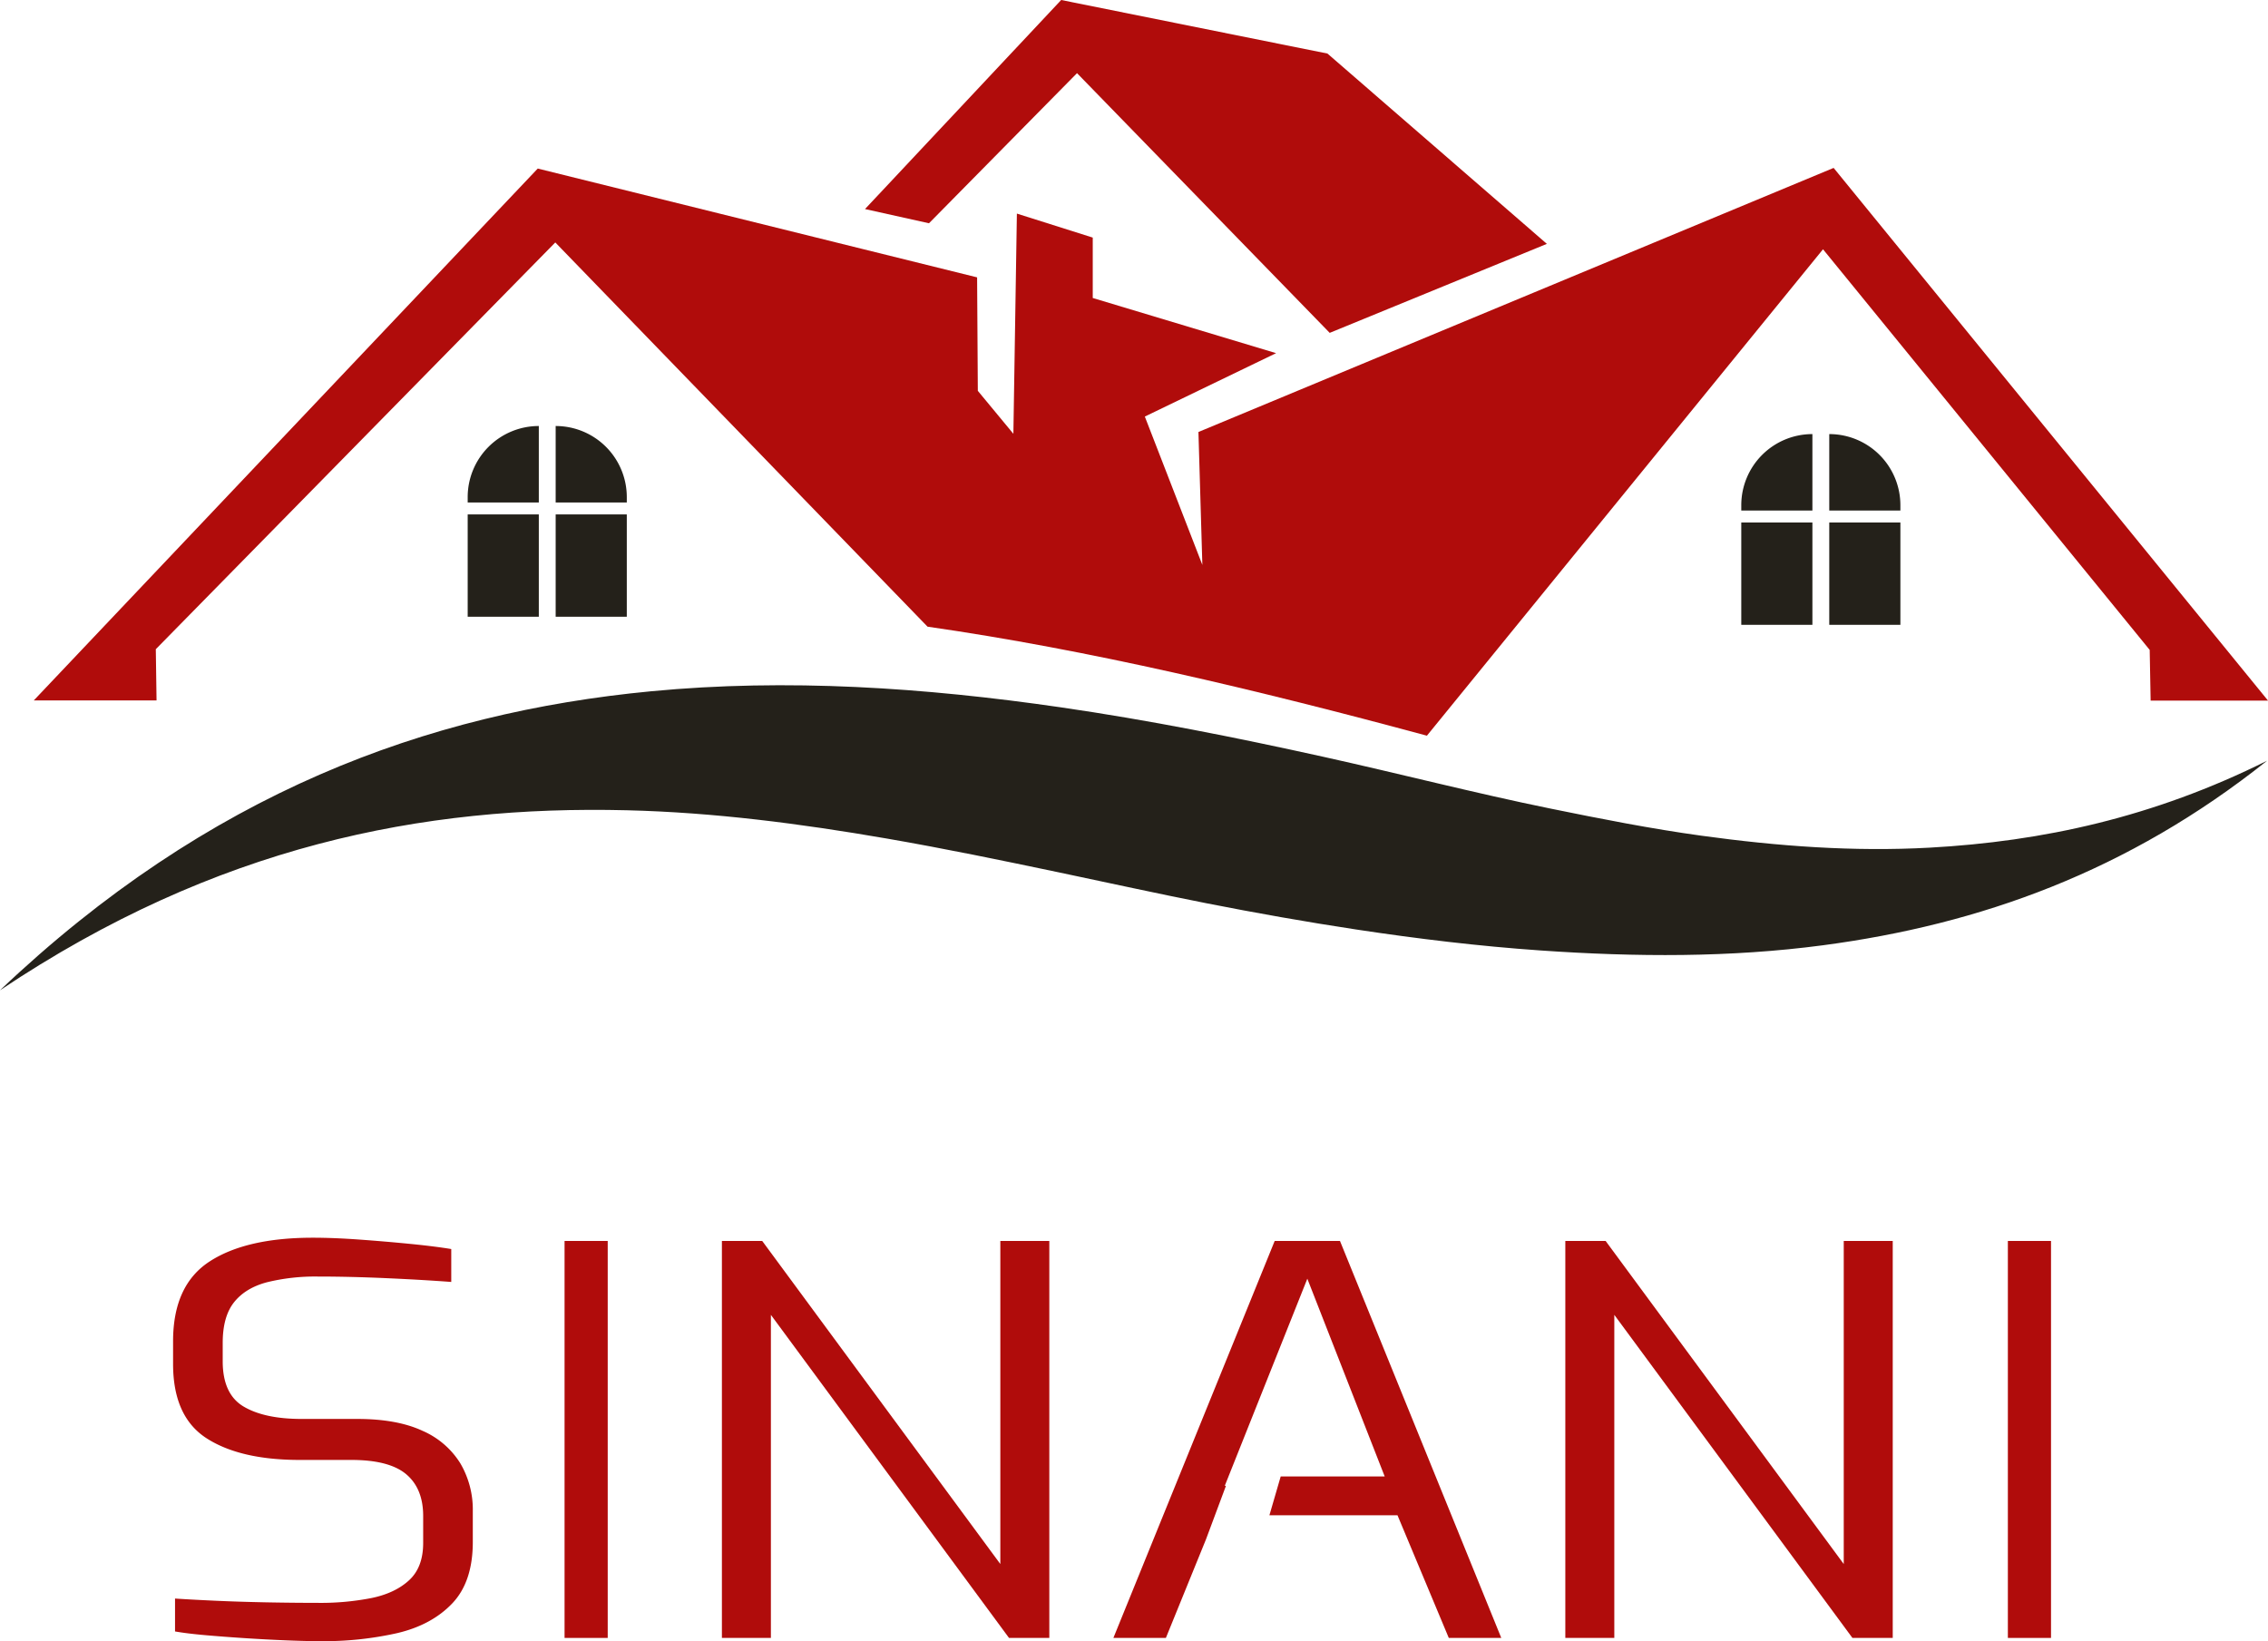 <svg xmlns="http://www.w3.org/2000/svg" width="809.053" height="585.49" viewBox="0 0 809.053 585.49"><defs><style>.a,.d{fill:#b00c0b;}.a,.c{fill-rule:evenodd;}.b,.c{fill:#24211a;}</style></defs><title>logo sinani</title><path class="a" d="M55.844,249.884H12.043L191.829,60.13l156.73,38.82.255,40.482,12.683,15.326L362.749,76.2l27.061,8.56v21.55l65.407,19.682L408.389,148.608l20.523,52.926-1.399-47.421L654.102,59.9,809.053,249.933H767.186l-.334-18.076L650.314,88.93,509.015,262.461c-60.823-16.428-120.726-30.65-178.14-38.895L198.086,86.49,55.58,231.604Z"/><polygon class="a" points="551.806 87 474.342 118.75 384.201 26.1 331.395 79.65 308.573 74.58 378.55 0 473.54 19.11 551.806 87"/><rect class="b" x="621.158" y="186.403" width="25.373" height="36.502"/><rect class="b" x="652.544" y="186.403" width="25.373" height="36.502"/><path class="c" d="M677.917,180.234a25.373,25.373,0,0,0-25.372-25.372h-.001V182.144h25.373Z"/><path class="c" d="M621.158,180.234a25.373,25.373,0,0,1,25.372-25.372h.001V182.144H621.158Z"/><rect class="b" x="166.835" y="183.52" width="25.373" height="36.502"/><rect class="b" x="198.221" y="183.52" width="25.373" height="36.502"/><path class="c" d="M223.595,177.352A25.373,25.373,0,0,0,198.223,151.98h-.002v27.281h25.374Z"/><path class="c" d="M166.835,177.352A25.371,25.371,0,0,1,192.207,151.98h.001v27.281H166.835Z"/><path class="c" d="M0,353.285C74.263,282.764,152.296,254.262,232.19,246.62c48.649-4.653,97.623-1.332,146.202,5.719,31.403,4.559,62.599,10.773,93.336,17.573,27.497,6.082,54.43,13.057,81.346,18.548,18.128,3.698,35.941,7.213,53.89,9.682,27.344,3.763,54.188,5.759,81.398,4.262,40.193-2.211,79.815-10.79,120.357-31.009-49.66,39.565-102.484,58.423-158.458,65.841-33.001,4.373-66.559,4.222-100.838,1.837-21.794-1.517-43.68-4.143-65.732-7.485-17.763-2.691-35.569-5.85-53.377-9.359-17.411-3.43-34.791-7.267-52.213-10.926-20.606-4.327-41.169-8.591-61.858-12.163-30.741-5.308-61.398-9.303-92.57-10.073C150.866,287.267,77.133,301.652,0,353.285Z"/><path class="d" d="M114.386,585.49q-5.125,0-12.23-.289t-14.558-.769q-7.455-.481-14.093-1.059-6.639-.576-11.065-1.347v-11.737q5.823.384,14.209.769t18.053.578q9.668.192,18.985.192a93.63,93.63,0,0,0,18.868-1.732q8.386-1.731,13.394-6.35,5.008-4.617,5.009-13.277V540.848q0-9.813-6.057-14.913-6.056-5.098-19.567-5.099H106.932q-21.198,0-33.194-7.697T61.741,486.585v-8.082q0-20.012,13.045-28.478t36.805-8.467q7.454,0,16.771.674t18.053,1.539q8.736.866,14.559,1.828V457.337q-10.25-.769-23.178-1.347t-24.342-.577a72.051,72.051,0,0,0-18.169,2.02q-7.688,2.02-11.764,7.12t-4.076,14.528v6.542q0,11.737,7.454,16.163t20.732,4.426h19.8q14.21,0,23.294,4.233a29.836,29.836,0,0,1,13.51,11.642,32.555,32.555,0,0,1,4.426,17.029v10.968q0,14.24-7.337,21.936-7.338,7.698-19.568,10.584A119.39,119.39,0,0,1,114.386,585.49Z"/><rect class="d" x="201.393" y="442.712" width="15.394" height="141.623"/><polygon class="d" points="430.19 549.209 415.899 584.335 397.176 584.335 454.714 442.713 478.004 442.713 535.542 584.335 516.819 584.335 498.525 540.584 452.829 540.584 456.858 526.73 493.959 526.73 466.359 456.182 436.905 530.072 437.328 530.072 430.19 549.209"/><polygon class="d" points="558.388 584.335 558.388 442.713 572.767 442.713 657.711 557.974 657.711 442.713 675.187 442.713 675.187 584.335 660.808 584.335 575.864 469.075 575.864 584.335 558.388 584.335"/><polygon class="d" points="257.521 584.335 257.521 442.713 271.9 442.713 356.844 557.974 356.844 442.713 374.319 442.713 374.319 584.335 359.941 584.335 274.997 469.075 274.997 584.335 257.521 584.335"/><rect class="d" x="716.257" y="442.712" width="15.394" height="141.623"/></svg>